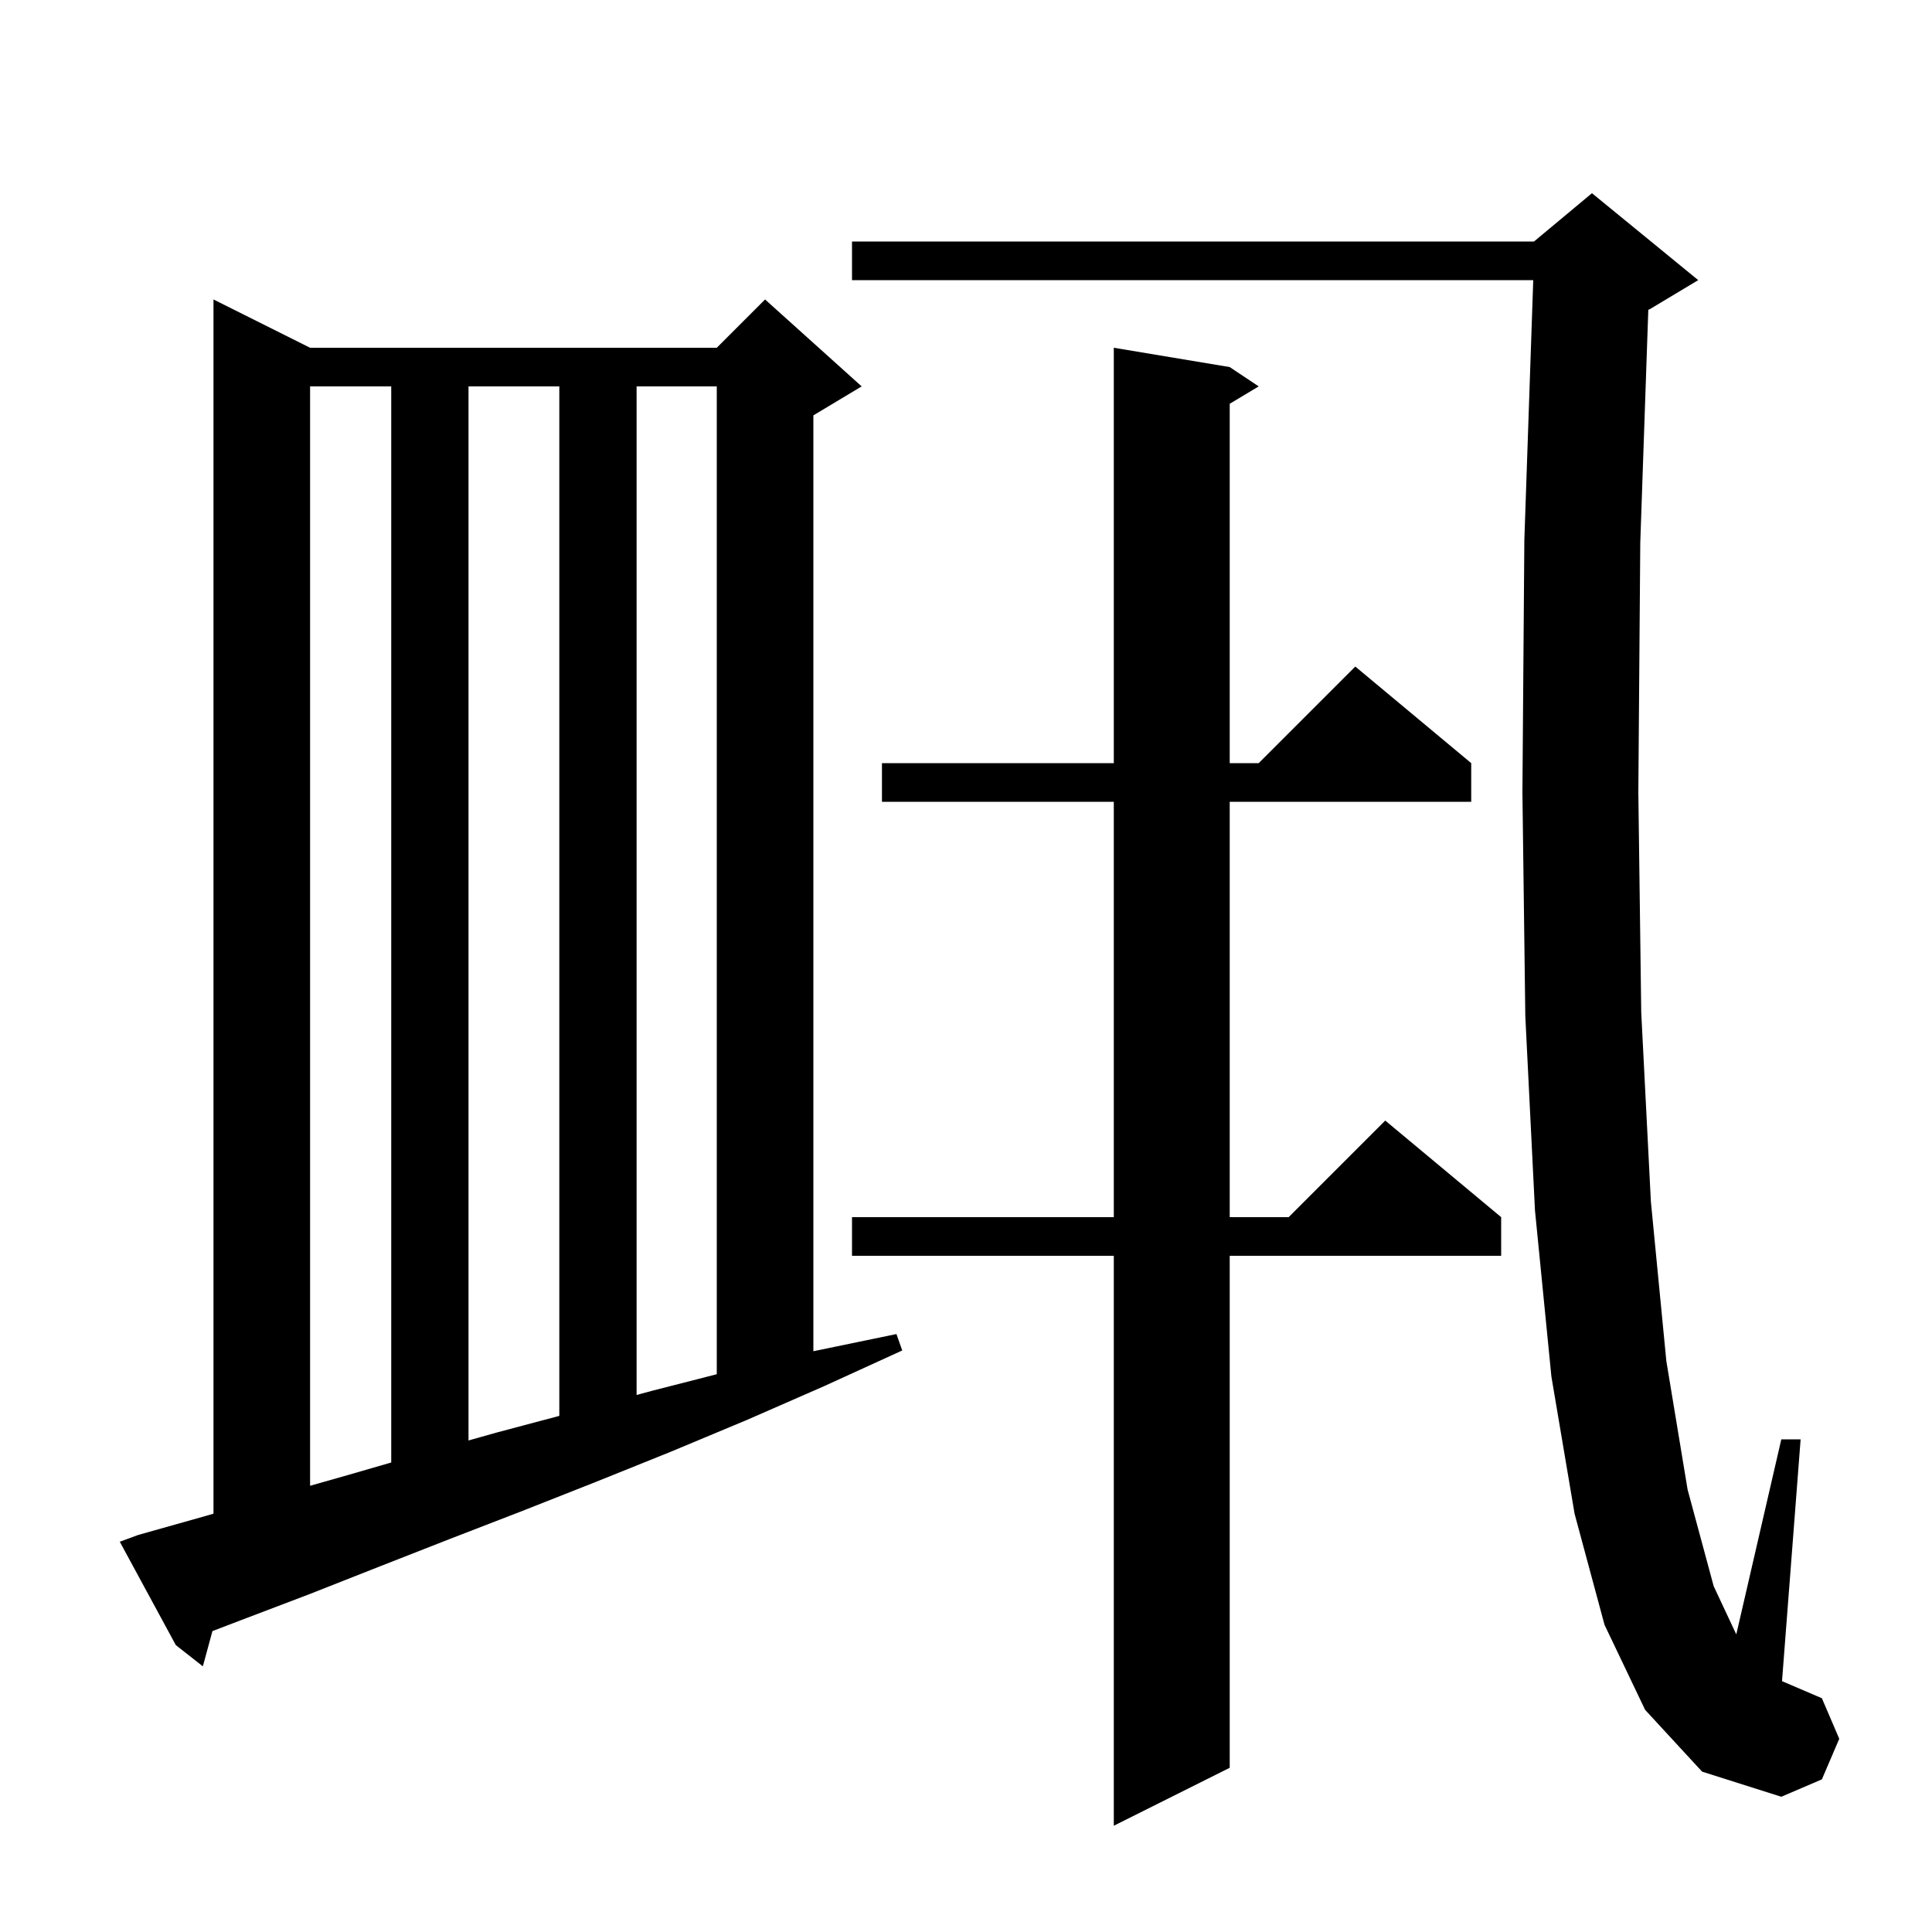 <svg xmlns="http://www.w3.org/2000/svg" xmlns:xlink="http://www.w3.org/1999/xlink" version="1.1" baseProfile="full" viewBox="0 0 200 200" width="200" height="200"><g fill="currentColor"><path d="M 127.3 38.0 L 130.3 40.0 L 127.3 41.8 L 127.3 79.0 L 130.3 79.0 L 140.3 69.0 L 152.3 79.0 L 152.3 83.0 L 127.3 83.0 L 127.3 126.0 L 133.4 126.0 L 143.4 116.0 L 155.4 126.0 L 155.4 130.0 L 127.3 130.0 L 127.3 183.0 L 115.3 189.0 L 115.3 130.0 L 88.2 130.0 L 88.2 126.0 L 115.3 126.0 L 115.3 83.0 L 91.3 83.0 L 91.3 79.0 L 115.3 79.0 L 115.3 36.0 Z M 170.3 177.0 L 166.1 168.2 L 163.0 156.7 L 160.6 142.5 L 158.9 125.3 L 157.9 105.2 L 157.6 82.0 L 157.8 55.9 L 158.721 29.0 L 88.2 29.0 L 88.2 25.0 L 158.8 25.0 L 164.8 20.0 L 175.8 29.0 L 170.8 32.0 L 170.632 32.07 L 169.8 56.2 L 169.6 82.0 L 169.9 104.8 L 170.9 124.4 L 172.5 140.9 L 174.7 154.2 L 177.4 164.2 L 179.74 169.192 L 184.4 149.0 L 186.4 149.0 L 184.474 174.032 L 188.6 175.8 L 190.4 180.0 L 188.6 184.2 L 184.4 186.0 L 176.2 183.4 Z M 14.3 158.9 L 21.4 156.9 L 22.1 156.696 L 22.1 31.0 L 32.1 36.0 L 74.2 36.0 L 79.2 31.0 L 89.2 40.0 L 84.2 43.0 L 84.2 139.879 L 92.8 138.1 L 93.4 139.8 L 85.3 143.5 L 84.2 143.981 L 84.2 144.0 L 84.157 144.0 L 77.3 147.0 L 69.4 150.3 L 61.7 153.4 L 54.1 156.4 L 46.6 159.3 L 39.2 162.2 L 32.1 165.0 L 25.0 167.7 L 21.991 168.851 L 21.0 172.5 L 18.2 170.3 L 12.4 159.6 Z M 32.1 40.0 L 32.1 153.807 L 36.0 152.7 L 40.5 151.397 L 40.5 40.0 Z M 48.5 40.0 L 48.5 149.118 L 51.4 148.3 L 57.9 146.572 L 57.9 40.0 Z M 65.9 40.0 L 65.9 144.407 L 67.4 144.0 L 74.2 142.259 L 74.2 40.0 Z "/></g></svg>